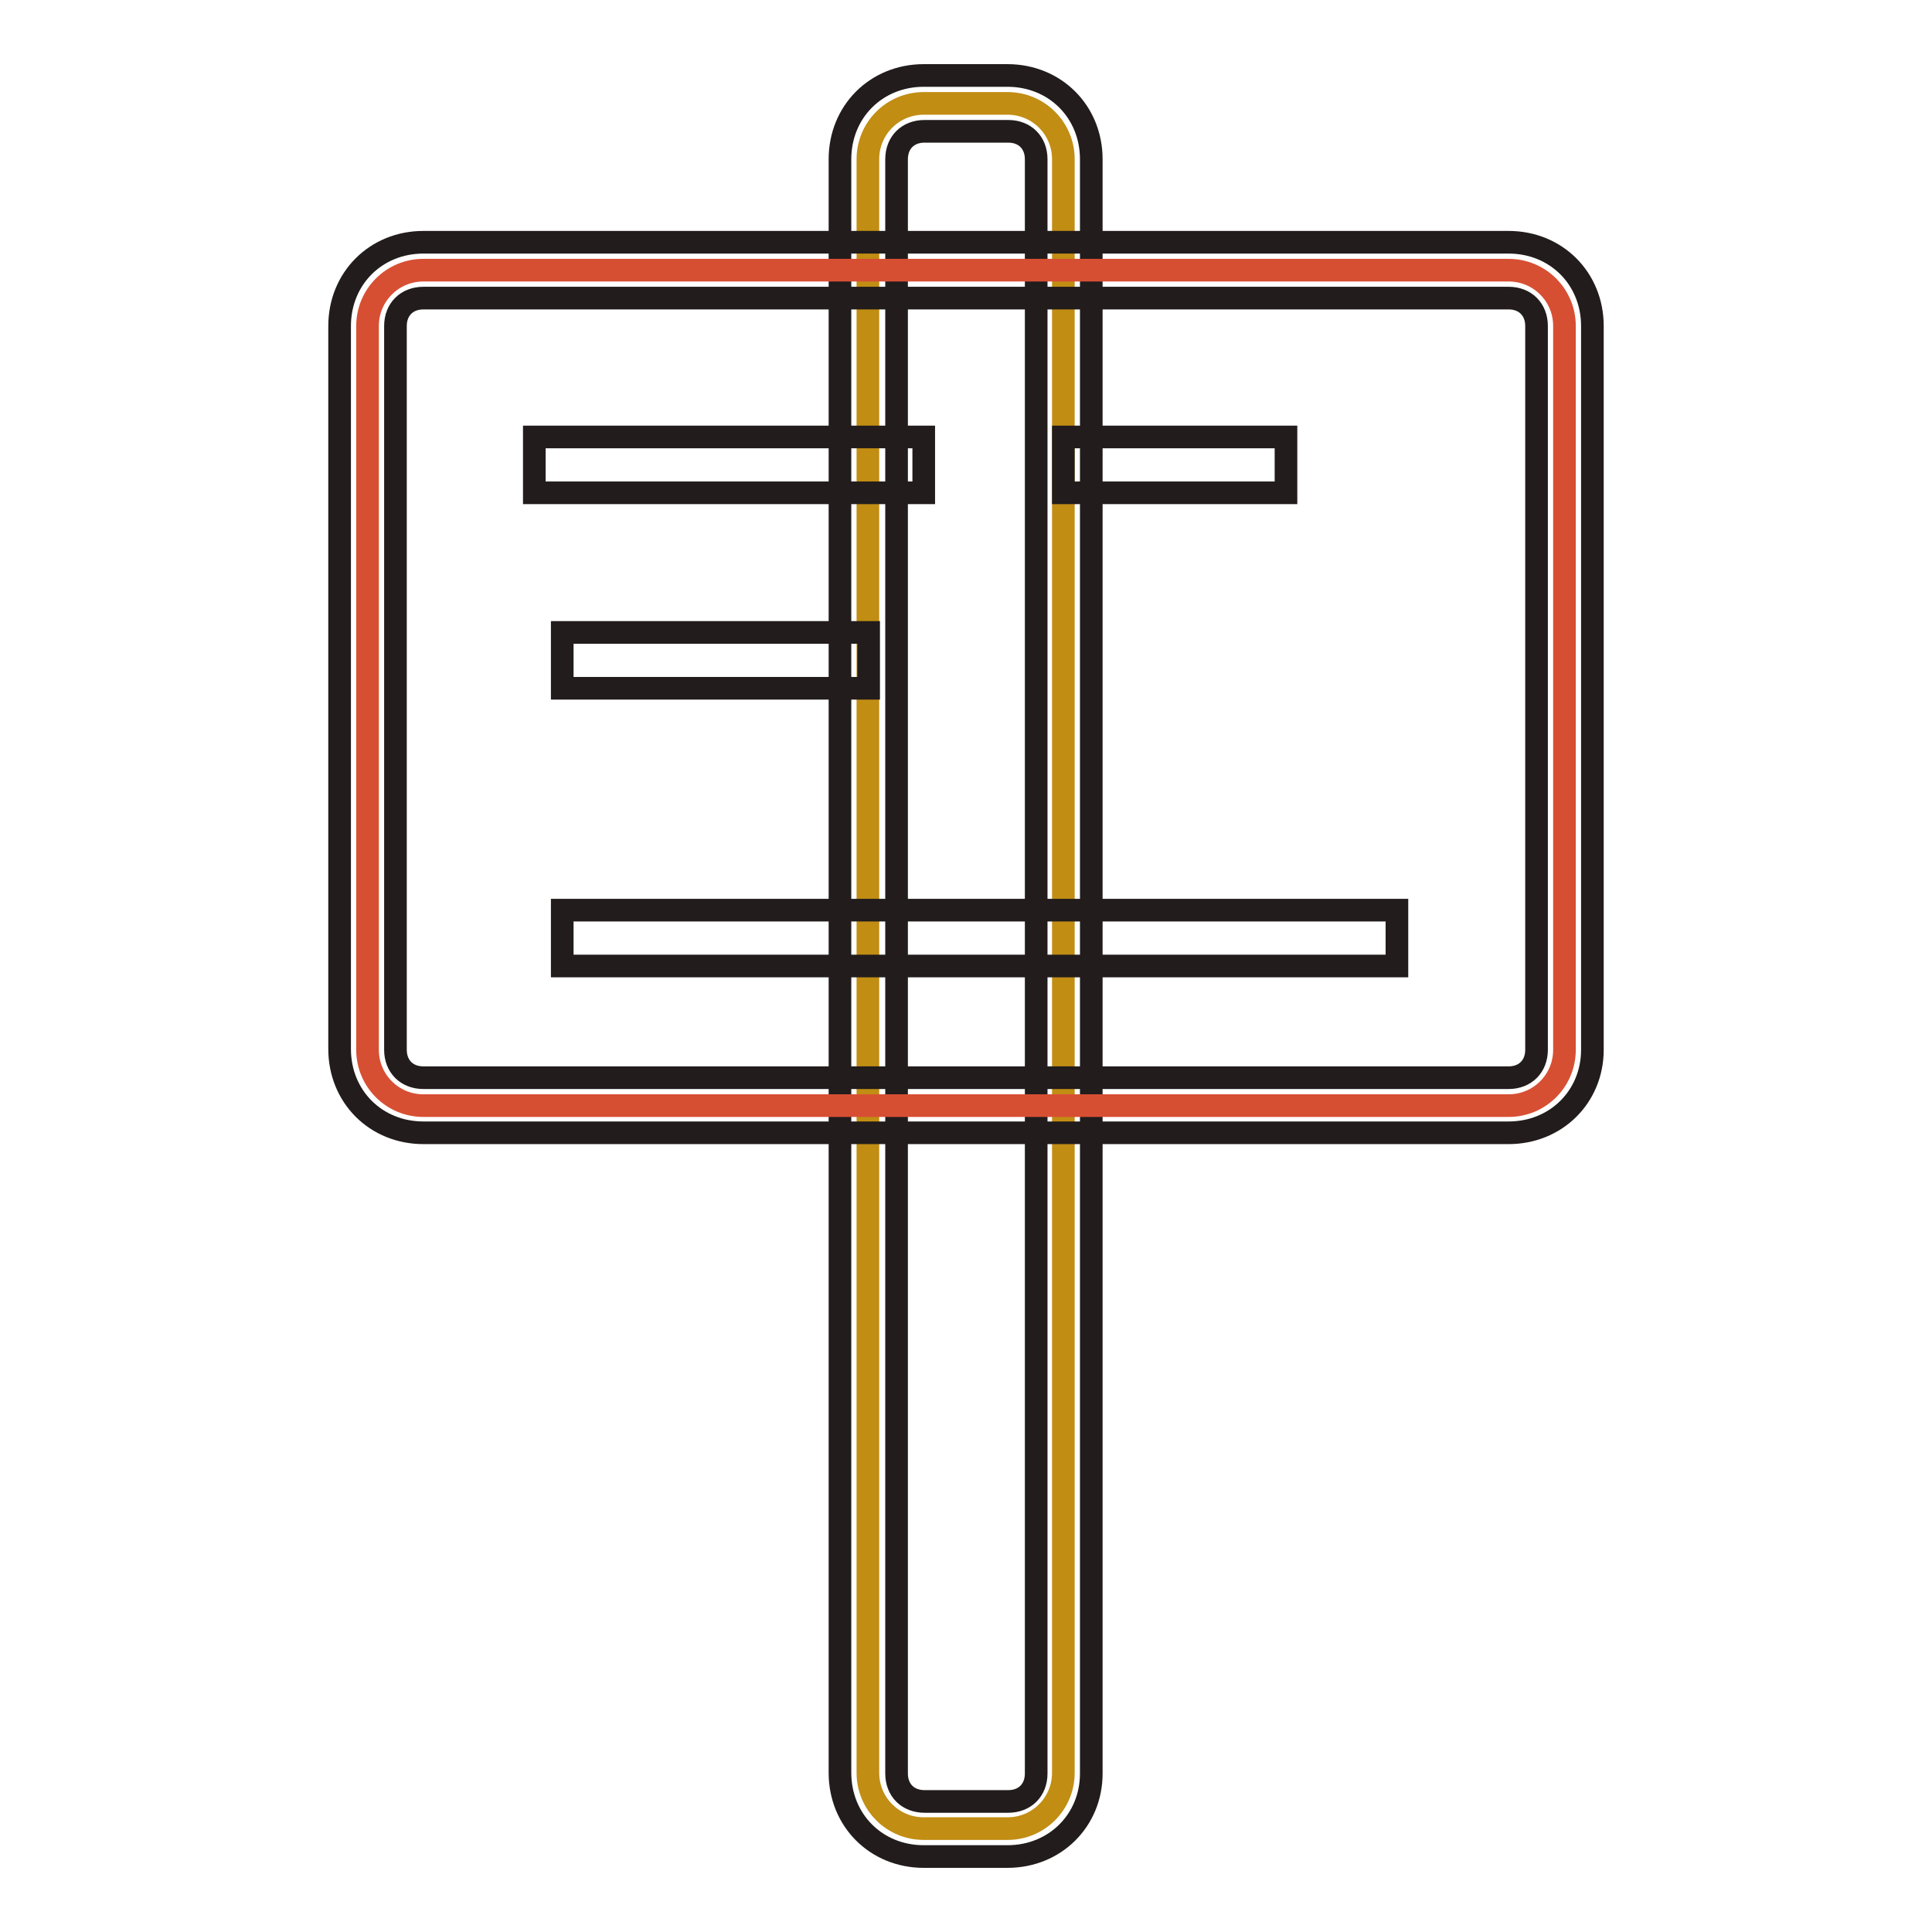 <?xml version="1.0" encoding="utf-8"?>
<!-- Svg Vector Icons : http://www.onlinewebfonts.com/icon -->
<!DOCTYPE svg PUBLIC "-//W3C//DTD SVG 1.1//EN" "http://www.w3.org/Graphics/SVG/1.1/DTD/svg11.dtd">
<svg version="1.1" xmlns="http://www.w3.org/2000/svg" xmlns:xlink="http://www.w3.org/1999/xlink" x="0px" y="0px" viewBox="0 0 256 256" enable-background="new 0 0 256 256" xml:space="preserve">
<g> <path stroke-width="3" fill-opacity="0" stroke="#c18d13"  d="M140.9,234.9c0,4.1-3.3,7.4-7.4,7.4h-11.1c-4.1,0-7.4-3.3-7.4-7.4V21.1c0-4.1,3.3-7.4,7.4-7.4h11.1 c4.1,0,7.4,3.3,7.4,7.4V234.9z"/> <path stroke-width="3" fill-opacity="0" stroke="#221c1c"  d="M133.5,246h-11.1c-6.3,0-11.1-4.8-11.1-11.1V21.1c0-6.3,4.8-11.1,11.1-11.1h11.1c6.3,0,11.1,4.8,11.1,11.1 v213.9C144.6,241.2,139.8,246,133.5,246L133.5,246z M122.5,17.4c-2.2,0-3.7,1.5-3.7,3.7v213.9c0,2.2,1.5,3.7,3.7,3.7h11.1 c2.2,0,3.7-1.5,3.7-3.7V21.1c0-2.2-1.5-3.7-3.7-3.7H122.5z"/> <path stroke-width="3" fill-opacity="0" stroke="#d74f33"  d="M207.3,139.1c0,4.1-3.3,7.4-7.4,7.4H56.1c-4.1,0-7.4-3.3-7.4-7.4V43.2c0-4.1,3.3-7.4,7.4-7.4h143.8 c4.1,0,7.4,3.3,7.4,7.4V139.1L207.3,139.1z"/> <path stroke-width="3" fill-opacity="0" stroke="#221c1c"  d="M199.9,150.1H56.1c-6.3,0-11.1-4.8-11.1-11.1V43.2c0-6.3,4.8-11.1,11.1-11.1h143.8 c6.3,0,11.1,4.8,11.1,11.1v95.9C211,145.3,206.2,150.1,199.9,150.1z M56.1,39.5c-2.2,0-3.7,1.5-3.7,3.7v95.9c0,2.2,1.5,3.7,3.7,3.7 h143.8c2.2,0,3.7-1.5,3.7-3.7V43.2c0-2.2-1.5-3.7-3.7-3.7H56.1z"/> <path stroke-width="3" fill-opacity="0" stroke="#221c1c"  d="M70.8,57.9h51.6v7.4H70.8V57.9z M140.9,57.9h29.5v7.4h-29.5V57.9z"/> <path stroke-width="3" fill-opacity="0" stroke="#221c1c"  d="M74.5,83.8h40.6v7.4H74.5V83.8z"/> <path stroke-width="3" fill-opacity="0" stroke="#221c1c"  d="M74.5,120.6h110.6v7.4H74.5V120.6z"/></g>
</svg>